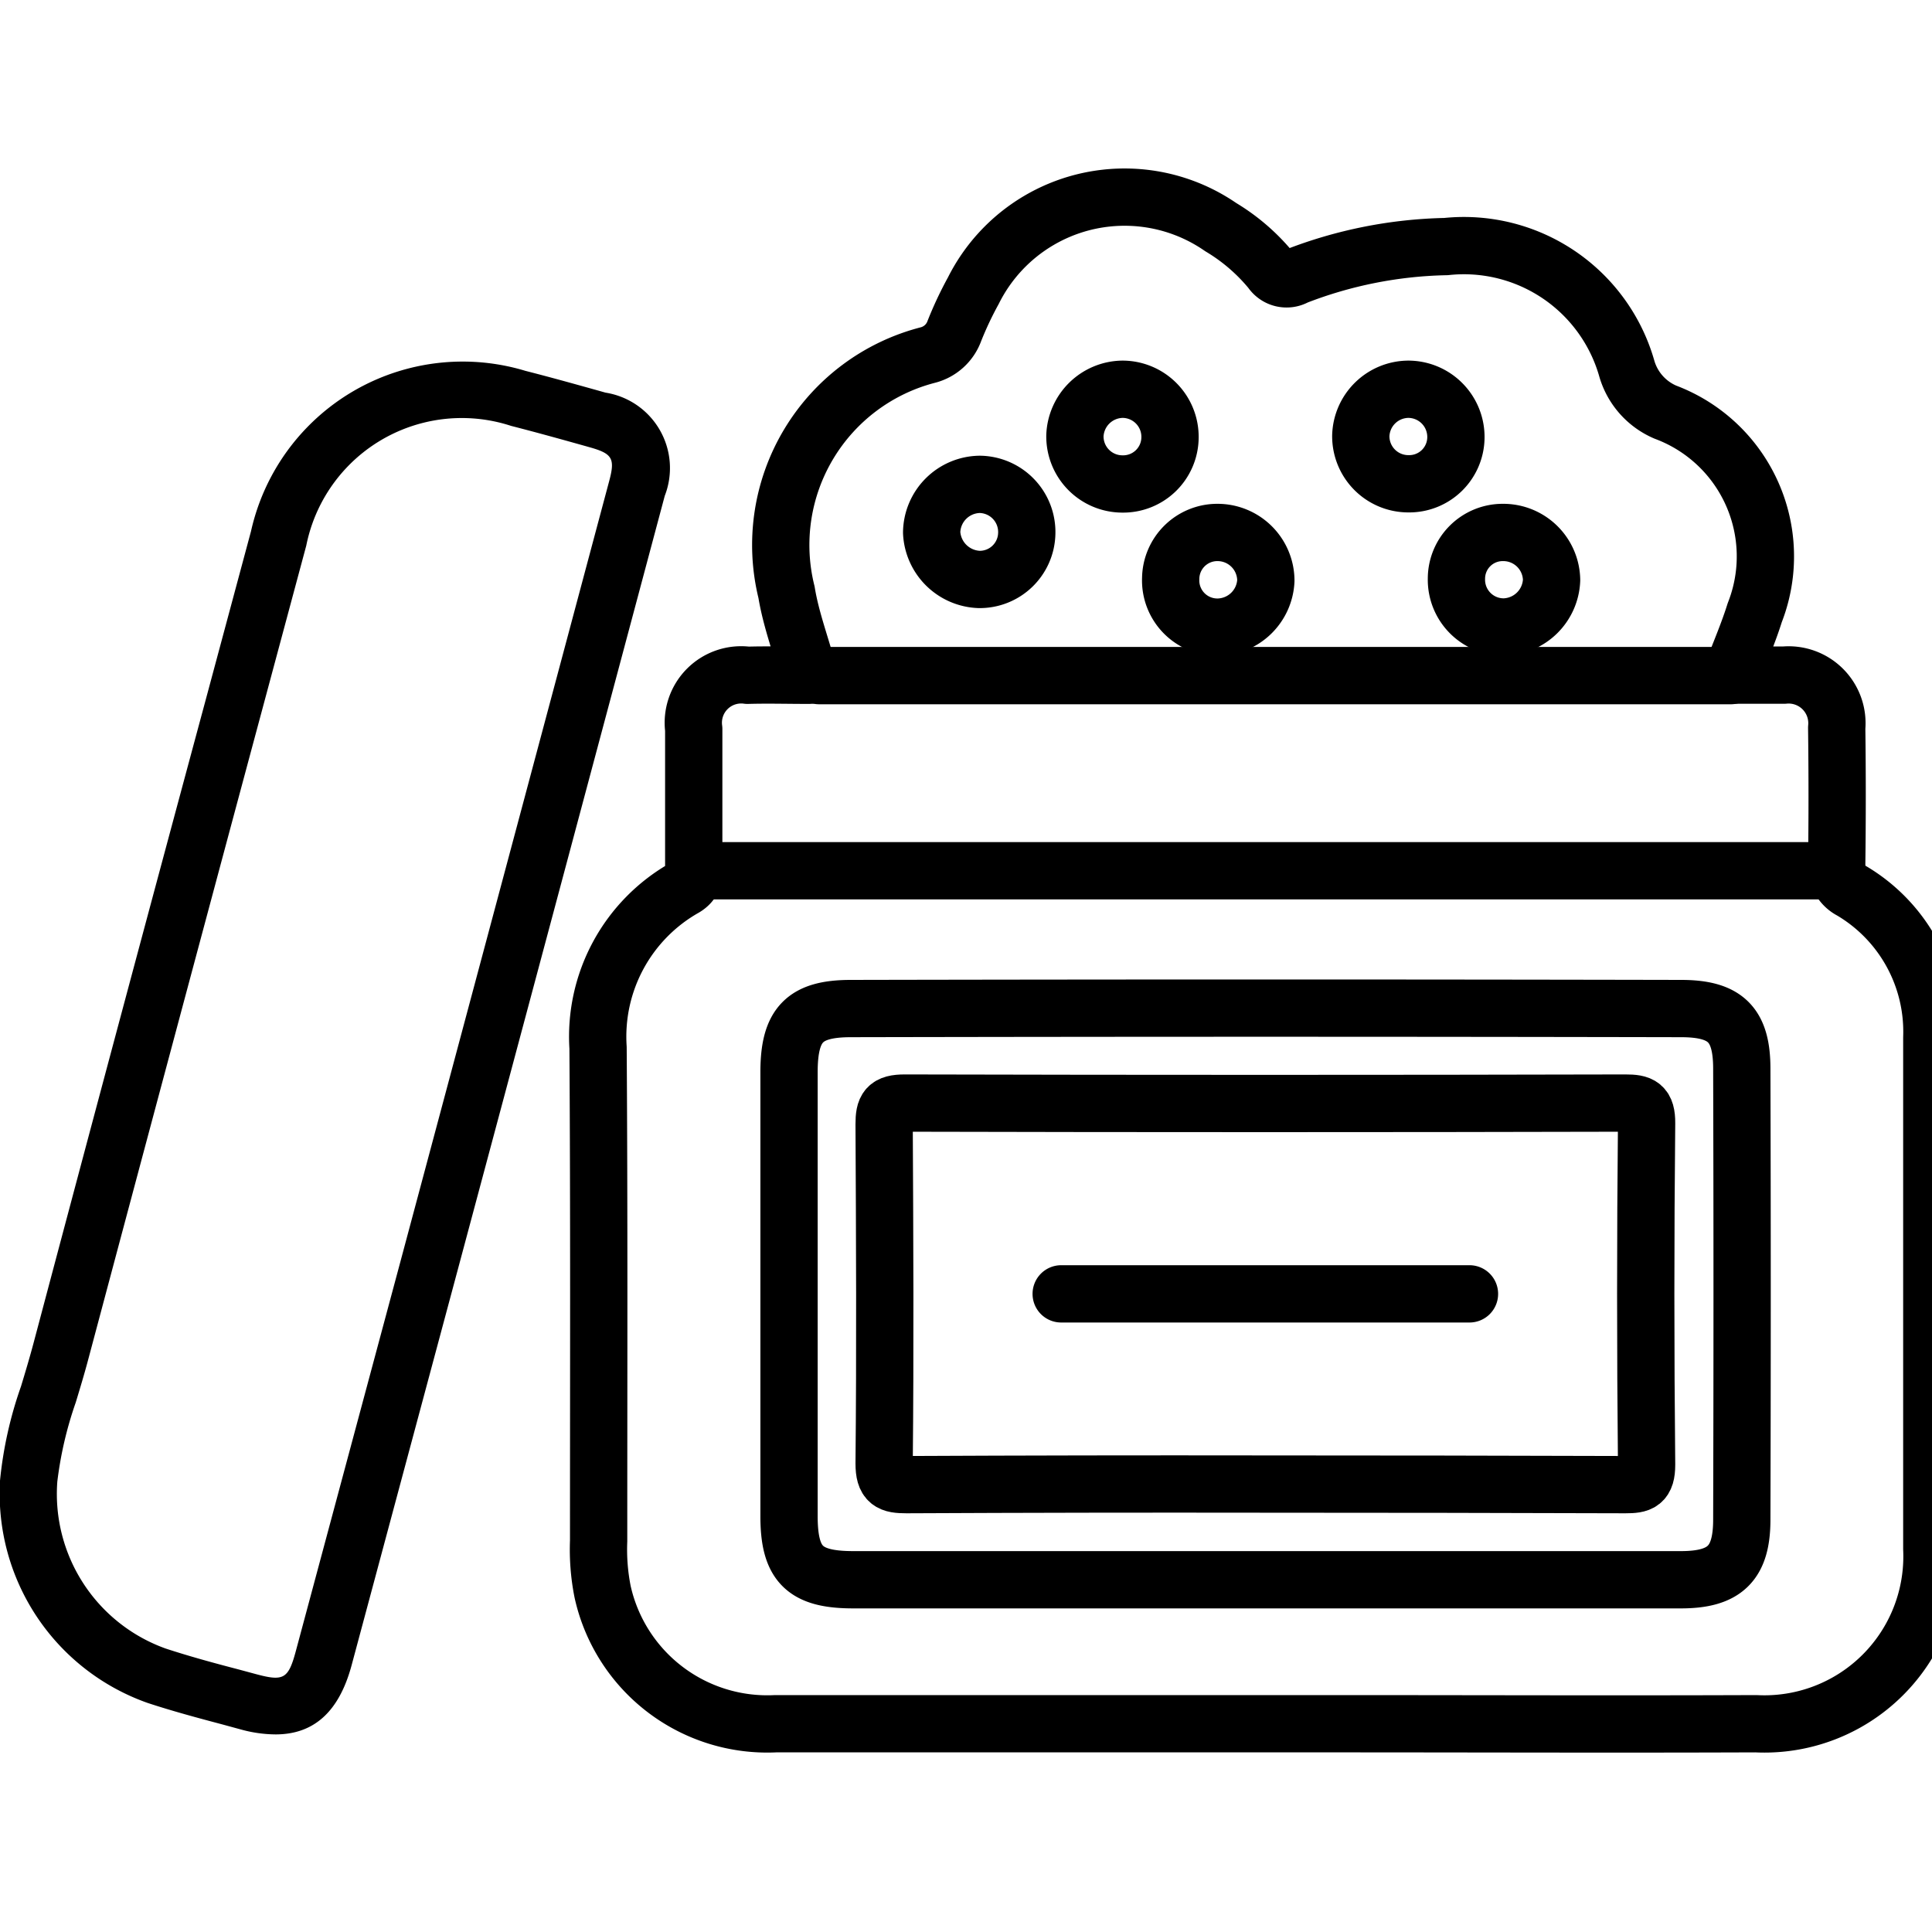 <svg xmlns="http://www.w3.org/2000/svg" xmlns:xlink="http://www.w3.org/1999/xlink" width="40" height="40" viewBox="0 0 40 40">
  <defs>
    <clipPath id="clip-path">
      <rect id="Rectangle_13571" data-name="Rectangle 13571" width="40" height="40" transform="translate(-761.771 146.819)" fill="none"/>
    </clipPath>
  </defs>
  <g id="Group_27905" data-name="Group 27905" transform="translate(759.771 -189.819)">
    <g id="Group_27904" data-name="Group 27904" transform="translate(2 43)" clip-path="url(#clip-path)">
      <g id="Group_27903" data-name="Group 27903">
        <path id="Path_40718" data-name="Path 40718" d="M-723.444,165.257a.555.555,0,0,1-.3-.546c.012-.937.012-1.886,0-2.823a1,1,0,0,0-1.092-1.091h-1.091c.178-.463.356-.878.486-1.293a3.189,3.189,0,0,0-1.85-4.152,1.405,1.405,0,0,1-.795-.889,3.507,3.507,0,0,0-3.748-2.539,9.051,9.051,0,0,0-3.108.617.382.382,0,0,1-.51-.119,4.01,4.01,0,0,0-1.044-.9,3.5,3.5,0,0,0-5.124,1.317,7.379,7.379,0,0,0-.391.83.794.794,0,0,1-.546.5,4.062,4.062,0,0,0-2.93,4.911c.095.581.309,1.127.463,1.72-.439,0-.854-.012-1.269,0a.991.991,0,0,0-1.115,1.115v2.811c0,.19.023.344-.19.474a3.539,3.539,0,0,0-1.791,3.31c.023,3.4.012,6.808.012,10.213a4.476,4.476,0,0,0,.083,1.055,3.492,3.492,0,0,0,3.582,2.729h11.553c2.918,0,5.824.011,8.742,0a3.469,3.469,0,0,0,3.642-3.618V168.3A3.389,3.389,0,0,0-723.444,165.257Zm-7.212-7.414a1,1,0,0,1,1.009.985,1.012,1.012,0,0,1-.985.972.978.978,0,0,1-.985-1A.957.957,0,0,1-730.656,157.843Zm-1.957-2.965a.988.988,0,0,1,.985,1.008.967.967,0,0,1-.985.949.984.984,0,0,1-.984-1A.992.992,0,0,1-732.613,154.878Zm-3.95,2.965a1,1,0,0,1,1,1,1.01,1.01,0,0,1-.985.96.967.967,0,0,1-.985-1.008A.965.965,0,0,1-736.563,157.843Zm-1.969-2.965a.985.985,0,0,1,.985,1,.97.97,0,0,1-.985.961.984.984,0,0,1-.984-1A1,1,0,0,1-738.532,154.878Zm-2.953,1.969a.987.987,0,0,1,.972,1.02.974.974,0,0,1-.984.949,1.021,1.021,0,0,1-.985-.973A1.01,1.01,0,0,1-741.485,156.847Zm15.776,21.434c0,.9-.344,1.245-1.258,1.245h-17.14c-1.008,0-1.328-.32-1.328-1.316v-9.193c0-.985.32-1.317,1.281-1.317q8.594-.018,17.187,0c.925,0,1.258.332,1.258,1.246C-725.7,172.053-725.7,175.173-725.709,178.281Z" fill="none" stroke="#000" stroke-linecap="round" stroke-linejoin="round" stroke-width="1.186"/>
        <path id="Path_40719" data-name="Path 40719" d="M-756.067,182.728a2.753,2.753,0,0,1-.709-.1l-.367-.1c-.527-.14-1.054-.281-1.57-.451a4.59,4.59,0,0,1-3.058-4.581v-.021a8.273,8.273,0,0,1,.435-1.953c.087-.287.176-.585.256-.883q1.773-6.678,3.573-13.35l.933-3.472a4.49,4.49,0,0,1,5.681-3.32c.514.131,1.026.274,1.538.417l.12.034a1.582,1.582,0,0,1,1.227,2.137q-2.151,8.057-4.309,16.11l-2.174,8.1C-754.749,182.253-755.267,182.728-756.067,182.728Zm-4.518-5.224a3.4,3.4,0,0,0,2.243,3.446c.494.162,1,.3,1.5.43l.371.1c.578.155.672.1.831-.5l2.175-8.1q2.157-8.055,4.309-16.11c.122-.457.062-.559-.4-.689l-.12-.034c-.5-.14-1.007-.281-1.512-.41a3.284,3.284,0,0,0-4.242,2.478l-.933,3.473q-1.793,6.671-3.573,13.346c-.082.311-.176.622-.267.922A7.763,7.763,0,0,0-760.585,177.5Z"/>
        <path id="Path_40720" data-name="Path 40720" d="M-728.117,169.657q-7.473.018-14.922,0c-.368,0-.427.107-.427.439.012,2.337.023,4.686,0,7.022,0,.392.13.439.462.439q3.7-.018,7.4-.012,3.736,0,7.485.012c.308,0,.439-.035.439-.415-.024-2.36-.024-4.709,0-7.069C-727.678,169.705-727.8,169.657-728.117,169.657Z" fill="none" stroke="#000" stroke-linecap="round" stroke-linejoin="round" stroke-width="1.186"/>
        <path id="Path_40721" data-name="Path 40721" d="M-731.346,174.2H-739.8a.592.592,0,0,1-.593-.593.593.593,0,0,1,.593-.593h8.453a.593.593,0,0,1,.593.593A.592.592,0,0,1-731.346,174.2Z"/>
        <path id="Path_40722" data-name="Path 40722" d="M-725.936,161.4h-18.878a.593.593,0,0,1-.593-.593.593.593,0,0,1,.593-.594h18.878a.593.593,0,0,1,.593.594A.593.593,0,0,1-725.936,161.4Z"/>
        <path id="Path_40723" data-name="Path 40723" d="M-723.74,165.44h-23.246a.593.593,0,0,1-.593-.593.592.592,0,0,1,.593-.593h23.246a.593.593,0,0,1,.593.593A.594.594,0,0,1-723.74,165.44Z"/>
      </g>
    </g>
  </g>
</svg>
